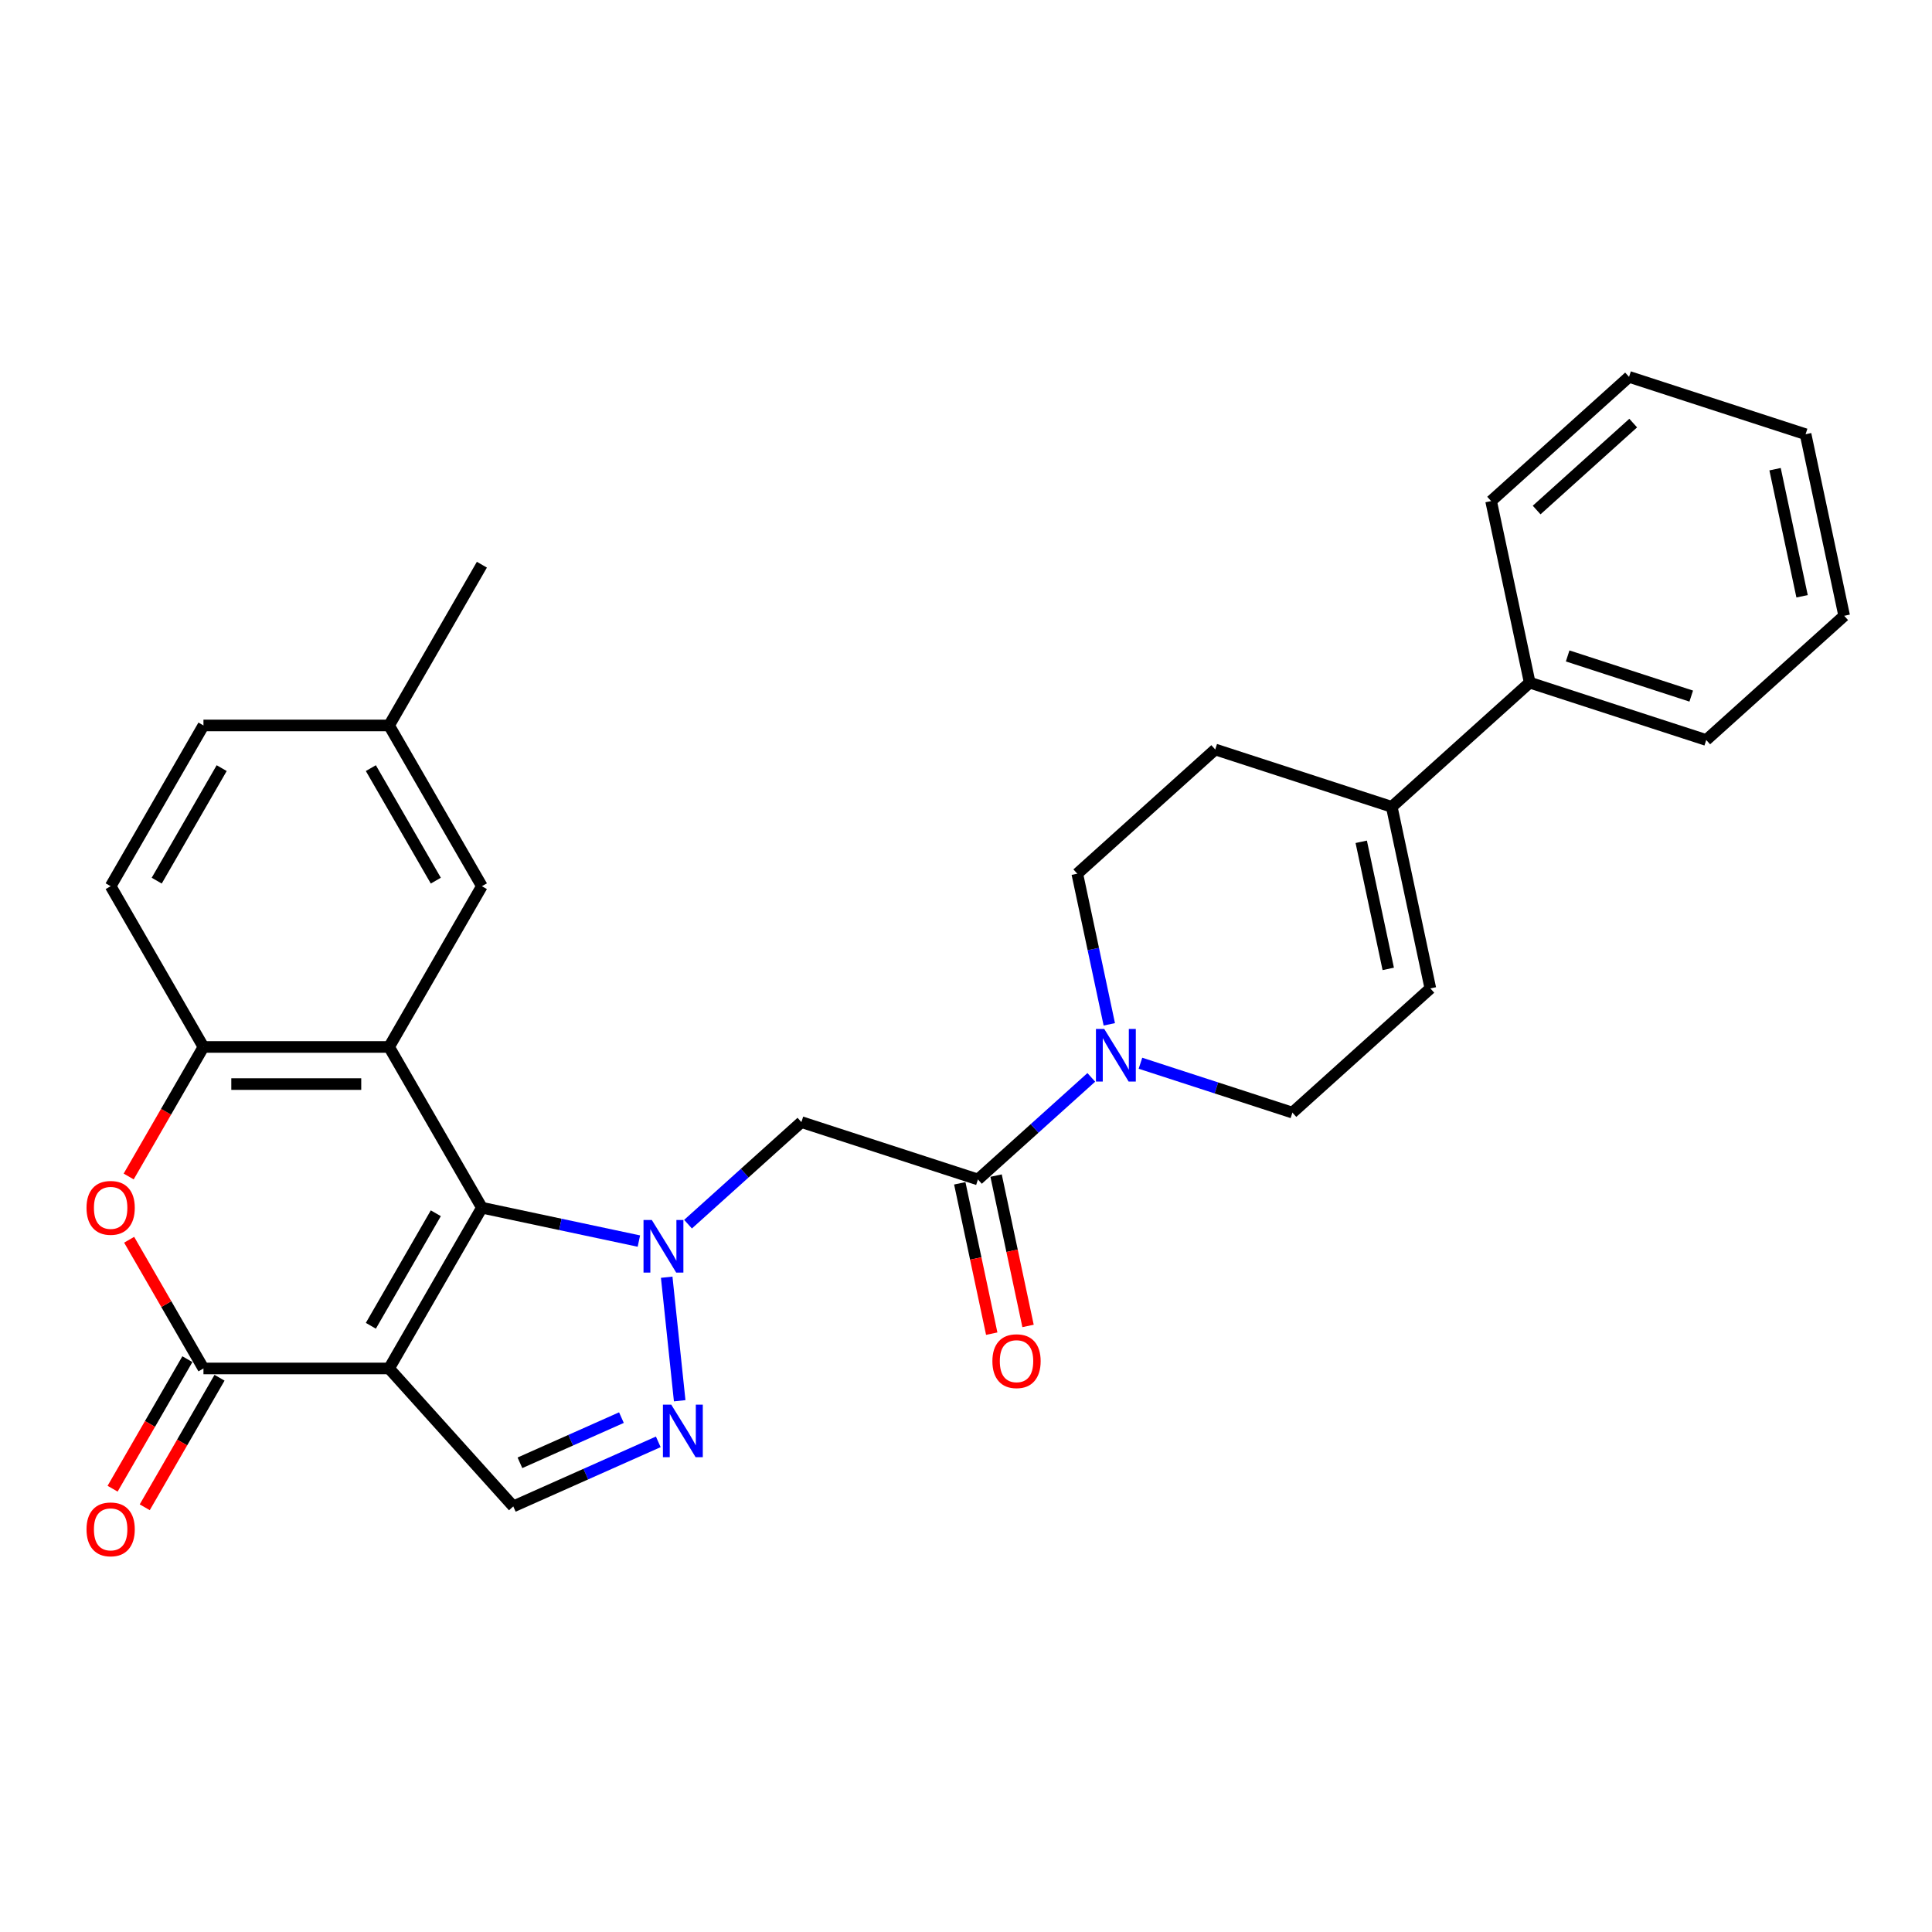 <?xml version='1.0' encoding='iso-8859-1'?>
<svg version='1.1' baseProfile='full'
              xmlns='http://www.w3.org/2000/svg'
                      xmlns:rdkit='http://www.rdkit.org/xml'
                      xmlns:xlink='http://www.w3.org/1999/xlink'
                  xml:space='preserve'
width='1000px' height='1000px' viewBox='0 0 1000 1000'>
<!-- END OF HEADER -->
<rect style='opacity:1.0;fill:#FFFFFF;stroke:none' width='1000' height='1000' x='0' y='0'> </rect>
<path class='bond-0' d='M 249.425,625.107 L 290.053,633.743' style='fill:none;fill-rule:evenodd;stroke:#000000;stroke-width:6px;stroke-linecap:butt;stroke-linejoin:miter;stroke-opacity:1' />
<path class='bond-0' d='M 290.053,633.743 L 330.681,642.379' style='fill:none;fill-rule:evenodd;stroke:#0000FF;stroke-width:6px;stroke-linecap:butt;stroke-linejoin:miter;stroke-opacity:1' />
<path class='bond-1' d='M 249.425,625.107 L 201.386,708.312' style='fill:none;fill-rule:evenodd;stroke:#000000;stroke-width:6px;stroke-linecap:butt;stroke-linejoin:miter;stroke-opacity:1' />
<path class='bond-1' d='M 225.578,627.98 L 191.951,686.224' style='fill:none;fill-rule:evenodd;stroke:#000000;stroke-width:6px;stroke-linecap:butt;stroke-linejoin:miter;stroke-opacity:1' />
<path class='bond-2' d='M 249.425,625.107 L 201.386,541.902' style='fill:none;fill-rule:evenodd;stroke:#000000;stroke-width:6px;stroke-linecap:butt;stroke-linejoin:miter;stroke-opacity:1' />
<path class='bond-4' d='M 345.084,661.089 L 351.805,725.029' style='fill:none;fill-rule:evenodd;stroke:#0000FF;stroke-width:6px;stroke-linecap:butt;stroke-linejoin:miter;stroke-opacity:1' />
<path class='bond-5' d='M 356.123,633.629 L 385.462,607.212' style='fill:none;fill-rule:evenodd;stroke:#0000FF;stroke-width:6px;stroke-linecap:butt;stroke-linejoin:miter;stroke-opacity:1' />
<path class='bond-5' d='M 385.462,607.212 L 414.801,580.795' style='fill:none;fill-rule:evenodd;stroke:#000000;stroke-width:6px;stroke-linecap:butt;stroke-linejoin:miter;stroke-opacity:1' />
<path class='bond-3' d='M 201.386,708.312 L 105.309,708.312' style='fill:none;fill-rule:evenodd;stroke:#000000;stroke-width:6px;stroke-linecap:butt;stroke-linejoin:miter;stroke-opacity:1' />
<path class='bond-7' d='M 201.386,708.312 L 265.674,779.711' style='fill:none;fill-rule:evenodd;stroke:#000000;stroke-width:6px;stroke-linecap:butt;stroke-linejoin:miter;stroke-opacity:1' />
<path class='bond-9' d='M 201.386,541.902 L 105.309,541.902' style='fill:none;fill-rule:evenodd;stroke:#000000;stroke-width:6px;stroke-linecap:butt;stroke-linejoin:miter;stroke-opacity:1' />
<path class='bond-9' d='M 186.975,561.118 L 119.721,561.118' style='fill:none;fill-rule:evenodd;stroke:#000000;stroke-width:6px;stroke-linecap:butt;stroke-linejoin:miter;stroke-opacity:1' />
<path class='bond-13' d='M 201.386,541.902 L 249.425,458.697' style='fill:none;fill-rule:evenodd;stroke:#000000;stroke-width:6px;stroke-linecap:butt;stroke-linejoin:miter;stroke-opacity:1' />
<path class='bond-15' d='M 96.989,703.508 L 77.635,737.031' style='fill:none;fill-rule:evenodd;stroke:#000000;stroke-width:6px;stroke-linecap:butt;stroke-linejoin:miter;stroke-opacity:1' />
<path class='bond-15' d='M 77.635,737.031 L 58.28,770.553' style='fill:none;fill-rule:evenodd;stroke:#FF0000;stroke-width:6px;stroke-linecap:butt;stroke-linejoin:miter;stroke-opacity:1' />
<path class='bond-15' d='M 113.63,713.116 L 94.275,746.639' style='fill:none;fill-rule:evenodd;stroke:#000000;stroke-width:6px;stroke-linecap:butt;stroke-linejoin:miter;stroke-opacity:1' />
<path class='bond-15' d='M 94.275,746.639 L 74.921,780.161' style='fill:none;fill-rule:evenodd;stroke:#FF0000;stroke-width:6px;stroke-linecap:butt;stroke-linejoin:miter;stroke-opacity:1' />
<path class='bond-30' d='M 105.309,708.312 L 86.077,675.001' style='fill:none;fill-rule:evenodd;stroke:#000000;stroke-width:6px;stroke-linecap:butt;stroke-linejoin:miter;stroke-opacity:1' />
<path class='bond-30' d='M 86.077,675.001 L 66.845,641.69' style='fill:none;fill-rule:evenodd;stroke:#FF0000;stroke-width:6px;stroke-linecap:butt;stroke-linejoin:miter;stroke-opacity:1' />
<path class='bond-29' d='M 340.724,746.297 L 303.199,763.004' style='fill:none;fill-rule:evenodd;stroke:#0000FF;stroke-width:6px;stroke-linecap:butt;stroke-linejoin:miter;stroke-opacity:1' />
<path class='bond-29' d='M 303.199,763.004 L 265.674,779.711' style='fill:none;fill-rule:evenodd;stroke:#000000;stroke-width:6px;stroke-linecap:butt;stroke-linejoin:miter;stroke-opacity:1' />
<path class='bond-29' d='M 321.651,733.755 L 295.384,745.45' style='fill:none;fill-rule:evenodd;stroke:#0000FF;stroke-width:6px;stroke-linecap:butt;stroke-linejoin:miter;stroke-opacity:1' />
<path class='bond-29' d='M 295.384,745.45 L 269.116,757.145' style='fill:none;fill-rule:evenodd;stroke:#000000;stroke-width:6px;stroke-linecap:butt;stroke-linejoin:miter;stroke-opacity:1' />
<path class='bond-8' d='M 414.801,580.795 L 506.176,610.484' style='fill:none;fill-rule:evenodd;stroke:#000000;stroke-width:6px;stroke-linecap:butt;stroke-linejoin:miter;stroke-opacity:1' />
<path class='bond-6' d='M 66.601,608.947 L 85.955,575.425' style='fill:none;fill-rule:evenodd;stroke:#FF0000;stroke-width:6px;stroke-linecap:butt;stroke-linejoin:miter;stroke-opacity:1' />
<path class='bond-6' d='M 85.955,575.425 L 105.309,541.902' style='fill:none;fill-rule:evenodd;stroke:#000000;stroke-width:6px;stroke-linecap:butt;stroke-linejoin:miter;stroke-opacity:1' />
<path class='bond-10' d='M 506.176,610.484 L 535.515,584.067' style='fill:none;fill-rule:evenodd;stroke:#000000;stroke-width:6px;stroke-linecap:butt;stroke-linejoin:miter;stroke-opacity:1' />
<path class='bond-10' d='M 535.515,584.067 L 564.854,557.65' style='fill:none;fill-rule:evenodd;stroke:#0000FF;stroke-width:6px;stroke-linecap:butt;stroke-linejoin:miter;stroke-opacity:1' />
<path class='bond-17' d='M 496.778,612.482 L 505.048,651.39' style='fill:none;fill-rule:evenodd;stroke:#000000;stroke-width:6px;stroke-linecap:butt;stroke-linejoin:miter;stroke-opacity:1' />
<path class='bond-17' d='M 505.048,651.39 L 513.318,690.299' style='fill:none;fill-rule:evenodd;stroke:#FF0000;stroke-width:6px;stroke-linecap:butt;stroke-linejoin:miter;stroke-opacity:1' />
<path class='bond-17' d='M 515.573,608.487 L 523.844,647.395' style='fill:none;fill-rule:evenodd;stroke:#000000;stroke-width:6px;stroke-linecap:butt;stroke-linejoin:miter;stroke-opacity:1' />
<path class='bond-17' d='M 523.844,647.395 L 532.114,686.304' style='fill:none;fill-rule:evenodd;stroke:#FF0000;stroke-width:6px;stroke-linecap:butt;stroke-linejoin:miter;stroke-opacity:1' />
<path class='bond-19' d='M 105.309,541.902 L 57.271,458.697' style='fill:none;fill-rule:evenodd;stroke:#000000;stroke-width:6px;stroke-linecap:butt;stroke-linejoin:miter;stroke-opacity:1' />
<path class='bond-14' d='M 590.295,550.329 L 629.622,563.107' style='fill:none;fill-rule:evenodd;stroke:#0000FF;stroke-width:6px;stroke-linecap:butt;stroke-linejoin:miter;stroke-opacity:1' />
<path class='bond-14' d='M 629.622,563.107 L 668.949,575.886' style='fill:none;fill-rule:evenodd;stroke:#000000;stroke-width:6px;stroke-linecap:butt;stroke-linejoin:miter;stroke-opacity:1' />
<path class='bond-16' d='M 574.172,530.19 L 565.886,491.204' style='fill:none;fill-rule:evenodd;stroke:#0000FF;stroke-width:6px;stroke-linecap:butt;stroke-linejoin:miter;stroke-opacity:1' />
<path class='bond-16' d='M 565.886,491.204 L 557.599,452.219' style='fill:none;fill-rule:evenodd;stroke:#000000;stroke-width:6px;stroke-linecap:butt;stroke-linejoin:miter;stroke-opacity:1' />
<path class='bond-11' d='M 720.373,417.62 L 628.998,387.931' style='fill:none;fill-rule:evenodd;stroke:#000000;stroke-width:6px;stroke-linecap:butt;stroke-linejoin:miter;stroke-opacity:1' />
<path class='bond-20' d='M 720.373,417.62 L 791.772,353.332' style='fill:none;fill-rule:evenodd;stroke:#000000;stroke-width:6px;stroke-linecap:butt;stroke-linejoin:miter;stroke-opacity:1' />
<path class='bond-32' d='M 720.373,417.62 L 740.348,511.598' style='fill:none;fill-rule:evenodd;stroke:#000000;stroke-width:6px;stroke-linecap:butt;stroke-linejoin:miter;stroke-opacity:1' />
<path class='bond-32' d='M 704.574,435.712 L 718.556,501.496' style='fill:none;fill-rule:evenodd;stroke:#000000;stroke-width:6px;stroke-linecap:butt;stroke-linejoin:miter;stroke-opacity:1' />
<path class='bond-12' d='M 740.348,511.598 L 668.949,575.886' style='fill:none;fill-rule:evenodd;stroke:#000000;stroke-width:6px;stroke-linecap:butt;stroke-linejoin:miter;stroke-opacity:1' />
<path class='bond-21' d='M 249.425,458.697 L 201.386,375.492' style='fill:none;fill-rule:evenodd;stroke:#000000;stroke-width:6px;stroke-linecap:butt;stroke-linejoin:miter;stroke-opacity:1' />
<path class='bond-21' d='M 225.578,455.824 L 191.951,397.581' style='fill:none;fill-rule:evenodd;stroke:#000000;stroke-width:6px;stroke-linecap:butt;stroke-linejoin:miter;stroke-opacity:1' />
<path class='bond-18' d='M 557.599,452.219 L 628.998,387.931' style='fill:none;fill-rule:evenodd;stroke:#000000;stroke-width:6px;stroke-linecap:butt;stroke-linejoin:miter;stroke-opacity:1' />
<path class='bond-31' d='M 57.271,458.697 L 105.309,375.492' style='fill:none;fill-rule:evenodd;stroke:#000000;stroke-width:6px;stroke-linecap:butt;stroke-linejoin:miter;stroke-opacity:1' />
<path class='bond-31' d='M 81.118,455.824 L 114.744,397.581' style='fill:none;fill-rule:evenodd;stroke:#000000;stroke-width:6px;stroke-linecap:butt;stroke-linejoin:miter;stroke-opacity:1' />
<path class='bond-23' d='M 791.772,353.332 L 883.146,383.022' style='fill:none;fill-rule:evenodd;stroke:#000000;stroke-width:6px;stroke-linecap:butt;stroke-linejoin:miter;stroke-opacity:1' />
<path class='bond-23' d='M 811.416,339.511 L 875.378,360.293' style='fill:none;fill-rule:evenodd;stroke:#000000;stroke-width:6px;stroke-linecap:butt;stroke-linejoin:miter;stroke-opacity:1' />
<path class='bond-24' d='M 791.772,353.332 L 771.796,259.355' style='fill:none;fill-rule:evenodd;stroke:#000000;stroke-width:6px;stroke-linecap:butt;stroke-linejoin:miter;stroke-opacity:1' />
<path class='bond-22' d='M 201.386,375.492 L 105.309,375.492' style='fill:none;fill-rule:evenodd;stroke:#000000;stroke-width:6px;stroke-linecap:butt;stroke-linejoin:miter;stroke-opacity:1' />
<path class='bond-25' d='M 201.386,375.492 L 249.425,292.287' style='fill:none;fill-rule:evenodd;stroke:#000000;stroke-width:6px;stroke-linecap:butt;stroke-linejoin:miter;stroke-opacity:1' />
<path class='bond-27' d='M 883.146,383.022 L 954.545,318.734' style='fill:none;fill-rule:evenodd;stroke:#000000;stroke-width:6px;stroke-linecap:butt;stroke-linejoin:miter;stroke-opacity:1' />
<path class='bond-26' d='M 771.796,259.355 L 843.195,195.067' style='fill:none;fill-rule:evenodd;stroke:#000000;stroke-width:6px;stroke-linecap:butt;stroke-linejoin:miter;stroke-opacity:1' />
<path class='bond-26' d='M 795.364,263.991 L 845.343,218.99' style='fill:none;fill-rule:evenodd;stroke:#000000;stroke-width:6px;stroke-linecap:butt;stroke-linejoin:miter;stroke-opacity:1' />
<path class='bond-28' d='M 843.195,195.067 L 934.57,224.756' style='fill:none;fill-rule:evenodd;stroke:#000000;stroke-width:6px;stroke-linecap:butt;stroke-linejoin:miter;stroke-opacity:1' />
<path class='bond-33' d='M 954.545,318.734 L 934.57,224.756' style='fill:none;fill-rule:evenodd;stroke:#000000;stroke-width:6px;stroke-linecap:butt;stroke-linejoin:miter;stroke-opacity:1' />
<path class='bond-33' d='M 932.754,308.632 L 918.771,242.848' style='fill:none;fill-rule:evenodd;stroke:#000000;stroke-width:6px;stroke-linecap:butt;stroke-linejoin:miter;stroke-opacity:1' />
<path  class='atom-1' d='M 337.388 631.478
L 346.303 645.89
Q 347.187 647.312, 348.609 649.887
Q 350.031 652.461, 350.108 652.615
L 350.108 631.478
L 353.721 631.478
L 353.721 658.687
L 349.993 658.687
L 340.424 642.931
Q 339.309 641.086, 338.118 638.972
Q 336.965 636.859, 336.619 636.205
L 336.619 658.687
L 333.083 658.687
L 333.083 631.478
L 337.388 631.478
' fill='#0000FF'/>
<path  class='atom-5' d='M 347.43 727.029
L 356.346 741.44
Q 357.23 742.862, 358.652 745.437
Q 360.074 748.012, 360.151 748.166
L 360.151 727.029
L 363.763 727.029
L 363.763 754.238
L 360.036 754.238
L 350.466 738.481
Q 349.352 736.637, 348.161 734.523
Q 347.008 732.409, 346.662 731.756
L 346.662 754.238
L 343.126 754.238
L 343.126 727.029
L 347.43 727.029
' fill='#0000FF'/>
<path  class='atom-7' d='M 44.781 625.184
Q 44.781 618.651, 48.009 615
Q 51.237 611.349, 57.271 611.349
Q 63.304 611.349, 66.533 615
Q 69.761 618.651, 69.761 625.184
Q 69.761 631.794, 66.494 635.56
Q 63.227 639.288, 57.271 639.288
Q 51.276 639.288, 48.009 635.56
Q 44.781 631.833, 44.781 625.184
M 57.271 636.214
Q 61.421 636.214, 63.65 633.447
Q 65.918 630.641, 65.918 625.184
Q 65.918 619.842, 63.65 617.152
Q 61.421 614.423, 57.271 614.423
Q 53.12 614.423, 50.853 617.114
Q 48.624 619.804, 48.624 625.184
Q 48.624 630.68, 50.853 633.447
Q 53.12 636.214, 57.271 636.214
' fill='#FF0000'/>
<path  class='atom-11' d='M 571.56 532.592
L 580.476 547.003
Q 581.36 548.425, 582.782 551
Q 584.204 553.575, 584.281 553.729
L 584.281 532.592
L 587.893 532.592
L 587.893 559.801
L 584.166 559.801
L 574.596 544.044
Q 573.482 542.199, 572.29 540.086
Q 571.138 537.972, 570.792 537.319
L 570.792 559.801
L 567.256 559.801
L 567.256 532.592
L 571.56 532.592
' fill='#0000FF'/>
<path  class='atom-16' d='M 44.781 791.594
Q 44.781 785.061, 48.009 781.41
Q 51.237 777.759, 57.271 777.759
Q 63.304 777.759, 66.533 781.41
Q 69.761 785.061, 69.761 791.594
Q 69.761 798.204, 66.494 801.97
Q 63.227 805.698, 57.271 805.698
Q 51.276 805.698, 48.009 801.97
Q 44.781 798.243, 44.781 791.594
M 57.271 802.624
Q 61.421 802.624, 63.65 799.857
Q 65.918 797.051, 65.918 791.594
Q 65.918 786.252, 63.65 783.562
Q 61.421 780.834, 57.271 780.834
Q 53.12 780.834, 50.853 783.524
Q 48.624 786.214, 48.624 791.594
Q 48.624 797.09, 50.853 799.857
Q 53.12 802.624, 57.271 802.624
' fill='#FF0000'/>
<path  class='atom-18' d='M 513.661 704.538
Q 513.661 698.005, 516.889 694.354
Q 520.117 690.703, 526.151 690.703
Q 532.185 690.703, 535.413 694.354
Q 538.641 698.005, 538.641 704.538
Q 538.641 711.148, 535.374 714.915
Q 532.108 718.642, 526.151 718.642
Q 520.156 718.642, 516.889 714.915
Q 513.661 711.187, 513.661 704.538
M 526.151 715.568
Q 530.302 715.568, 532.531 712.801
Q 534.798 709.996, 534.798 704.538
Q 534.798 699.197, 532.531 696.506
Q 530.302 693.778, 526.151 693.778
Q 522.001 693.778, 519.733 696.468
Q 517.504 699.158, 517.504 704.538
Q 517.504 710.034, 519.733 712.801
Q 522.001 715.568, 526.151 715.568
' fill='#FF0000'/>
</svg>
